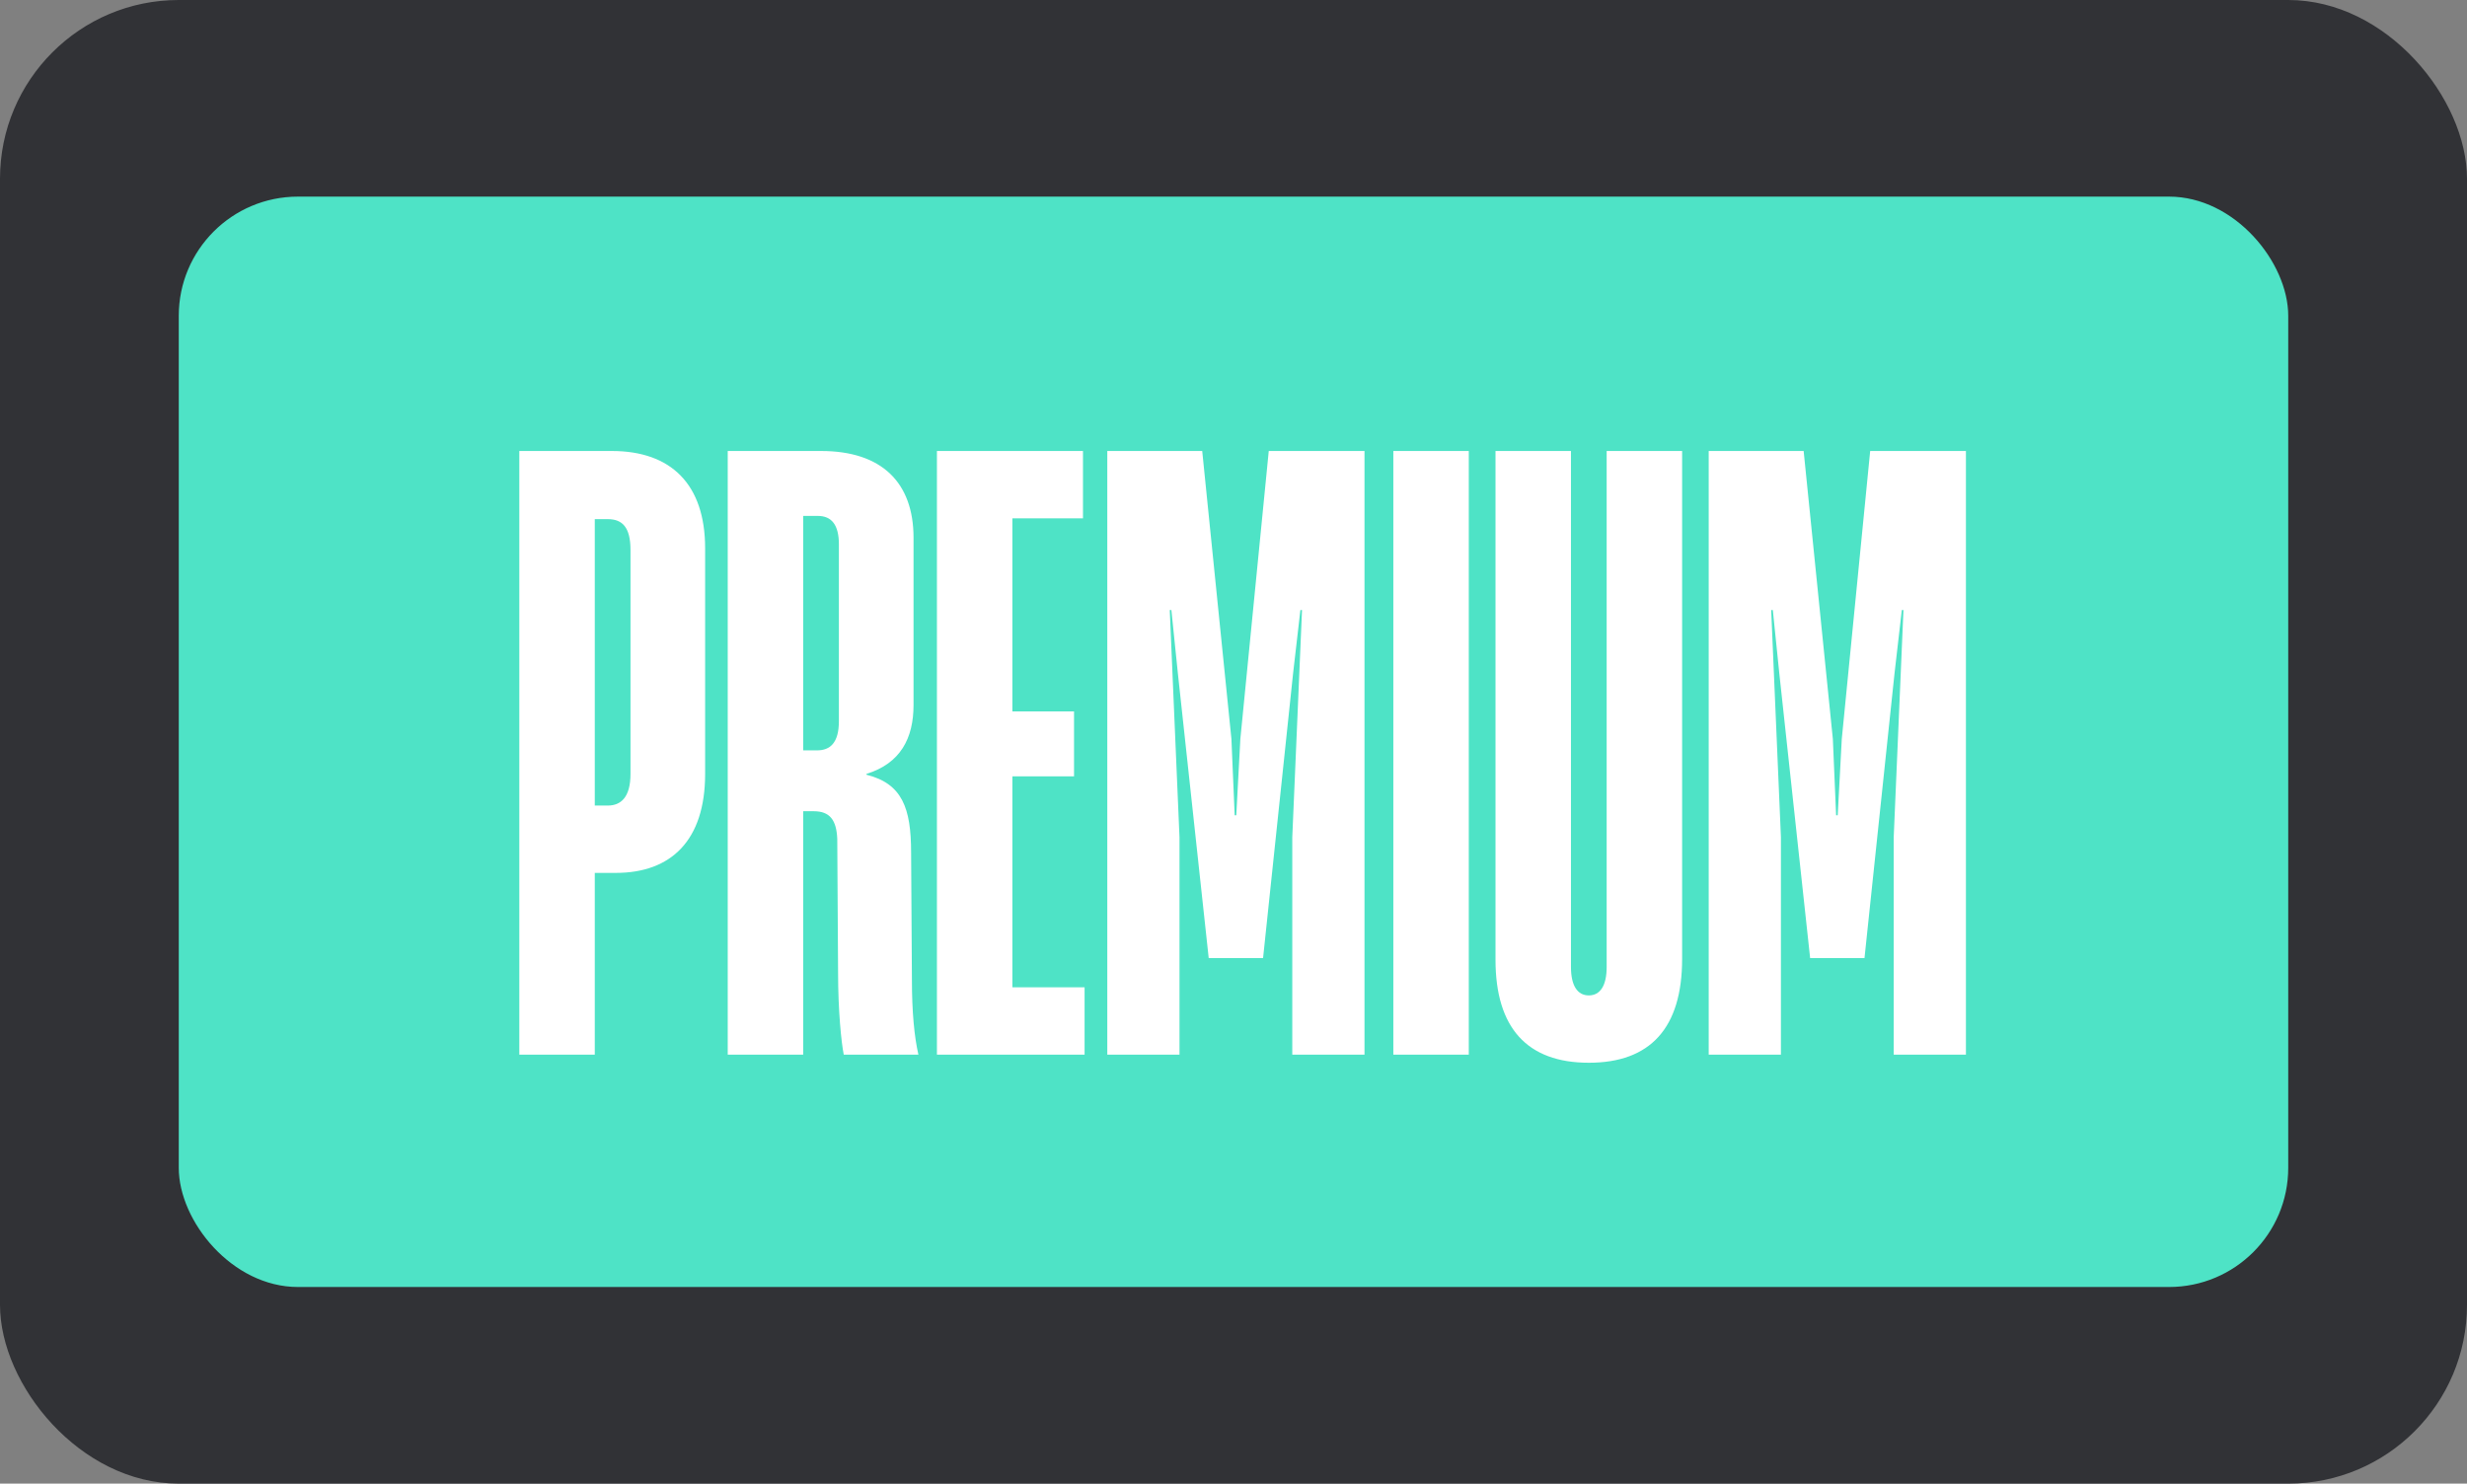 <?xml version="1.0" encoding="UTF-8"?>
<svg xmlns="http://www.w3.org/2000/svg" width="138" height="83" viewBox="0 0 138 83" fill="none">
  <rect x="0" y="0" width="138" height="83" fill="#808080" stroke="none"/>
  <rect width="138" height="83" rx="10" fill="#313236"></rect>
  <rect x="10" y="11" width="118" height="61" rx="6.667" fill="#4EE3C6"></rect>
  <path d="M33.271 59H29.05V25.23H34.224C37.538 25.23 39.444 27.091 39.444 30.677V43.295C39.444 47.017 37.538 48.833 34.452 48.833H33.271V59ZM33.271 29.043V45.066H33.998C34.724 45.066 35.269 44.612 35.269 43.295V30.768C35.269 29.497 34.815 29.043 33.998 29.043H33.271ZM44.929 59H40.708V25.23H45.928C49.332 25.23 51.102 27.001 51.102 30.087V39.437C51.102 41.298 50.376 42.705 48.469 43.295V43.341C50.466 43.84 50.966 45.202 50.966 47.698L51.011 54.779C51.011 56.64 51.147 58.001 51.374 59H47.198C47.062 58.319 46.881 56.549 46.881 54.416L46.835 46.926C46.79 45.883 46.427 45.383 45.519 45.383H44.929V59ZM44.929 28.862V41.979H45.7C46.427 41.979 46.926 41.571 46.926 40.345V30.45C46.926 29.361 46.517 28.862 45.746 28.862H44.929ZM60.67 59H52.41V25.23H60.58V28.998H56.631V39.8H60.08V43.431H56.631V55.233H60.67V59ZM65.979 59H61.94V25.23H67.25L68.884 41.344L69.066 45.61H69.156L69.383 41.344L70.972 25.23H76.328V59H72.288V46.836L72.833 34.127H72.742L72.334 37.667L70.654 53.599H67.613L65.888 37.667L65.525 34.127H65.434L65.979 46.836V59ZM82.162 59H77.941V25.23H82.162V59ZM88.876 59.454C85.426 59.454 83.656 57.502 83.656 53.69V25.23H87.877V54.098C87.877 55.142 88.24 55.687 88.876 55.687C89.511 55.687 89.874 55.142 89.874 54.098V25.23H94.095V53.644C94.095 57.502 92.325 59.454 88.876 59.454ZM99.622 59H95.582V25.23H100.893L102.527 41.344L102.709 45.61H102.799L103.026 41.344L104.615 25.23H109.971V59H105.931V46.836L106.476 34.127H106.385L105.977 37.667L104.297 53.599H101.256L99.531 37.667L99.168 34.127H99.077L99.622 46.836V59Z" fill="white"></path>
</svg>
